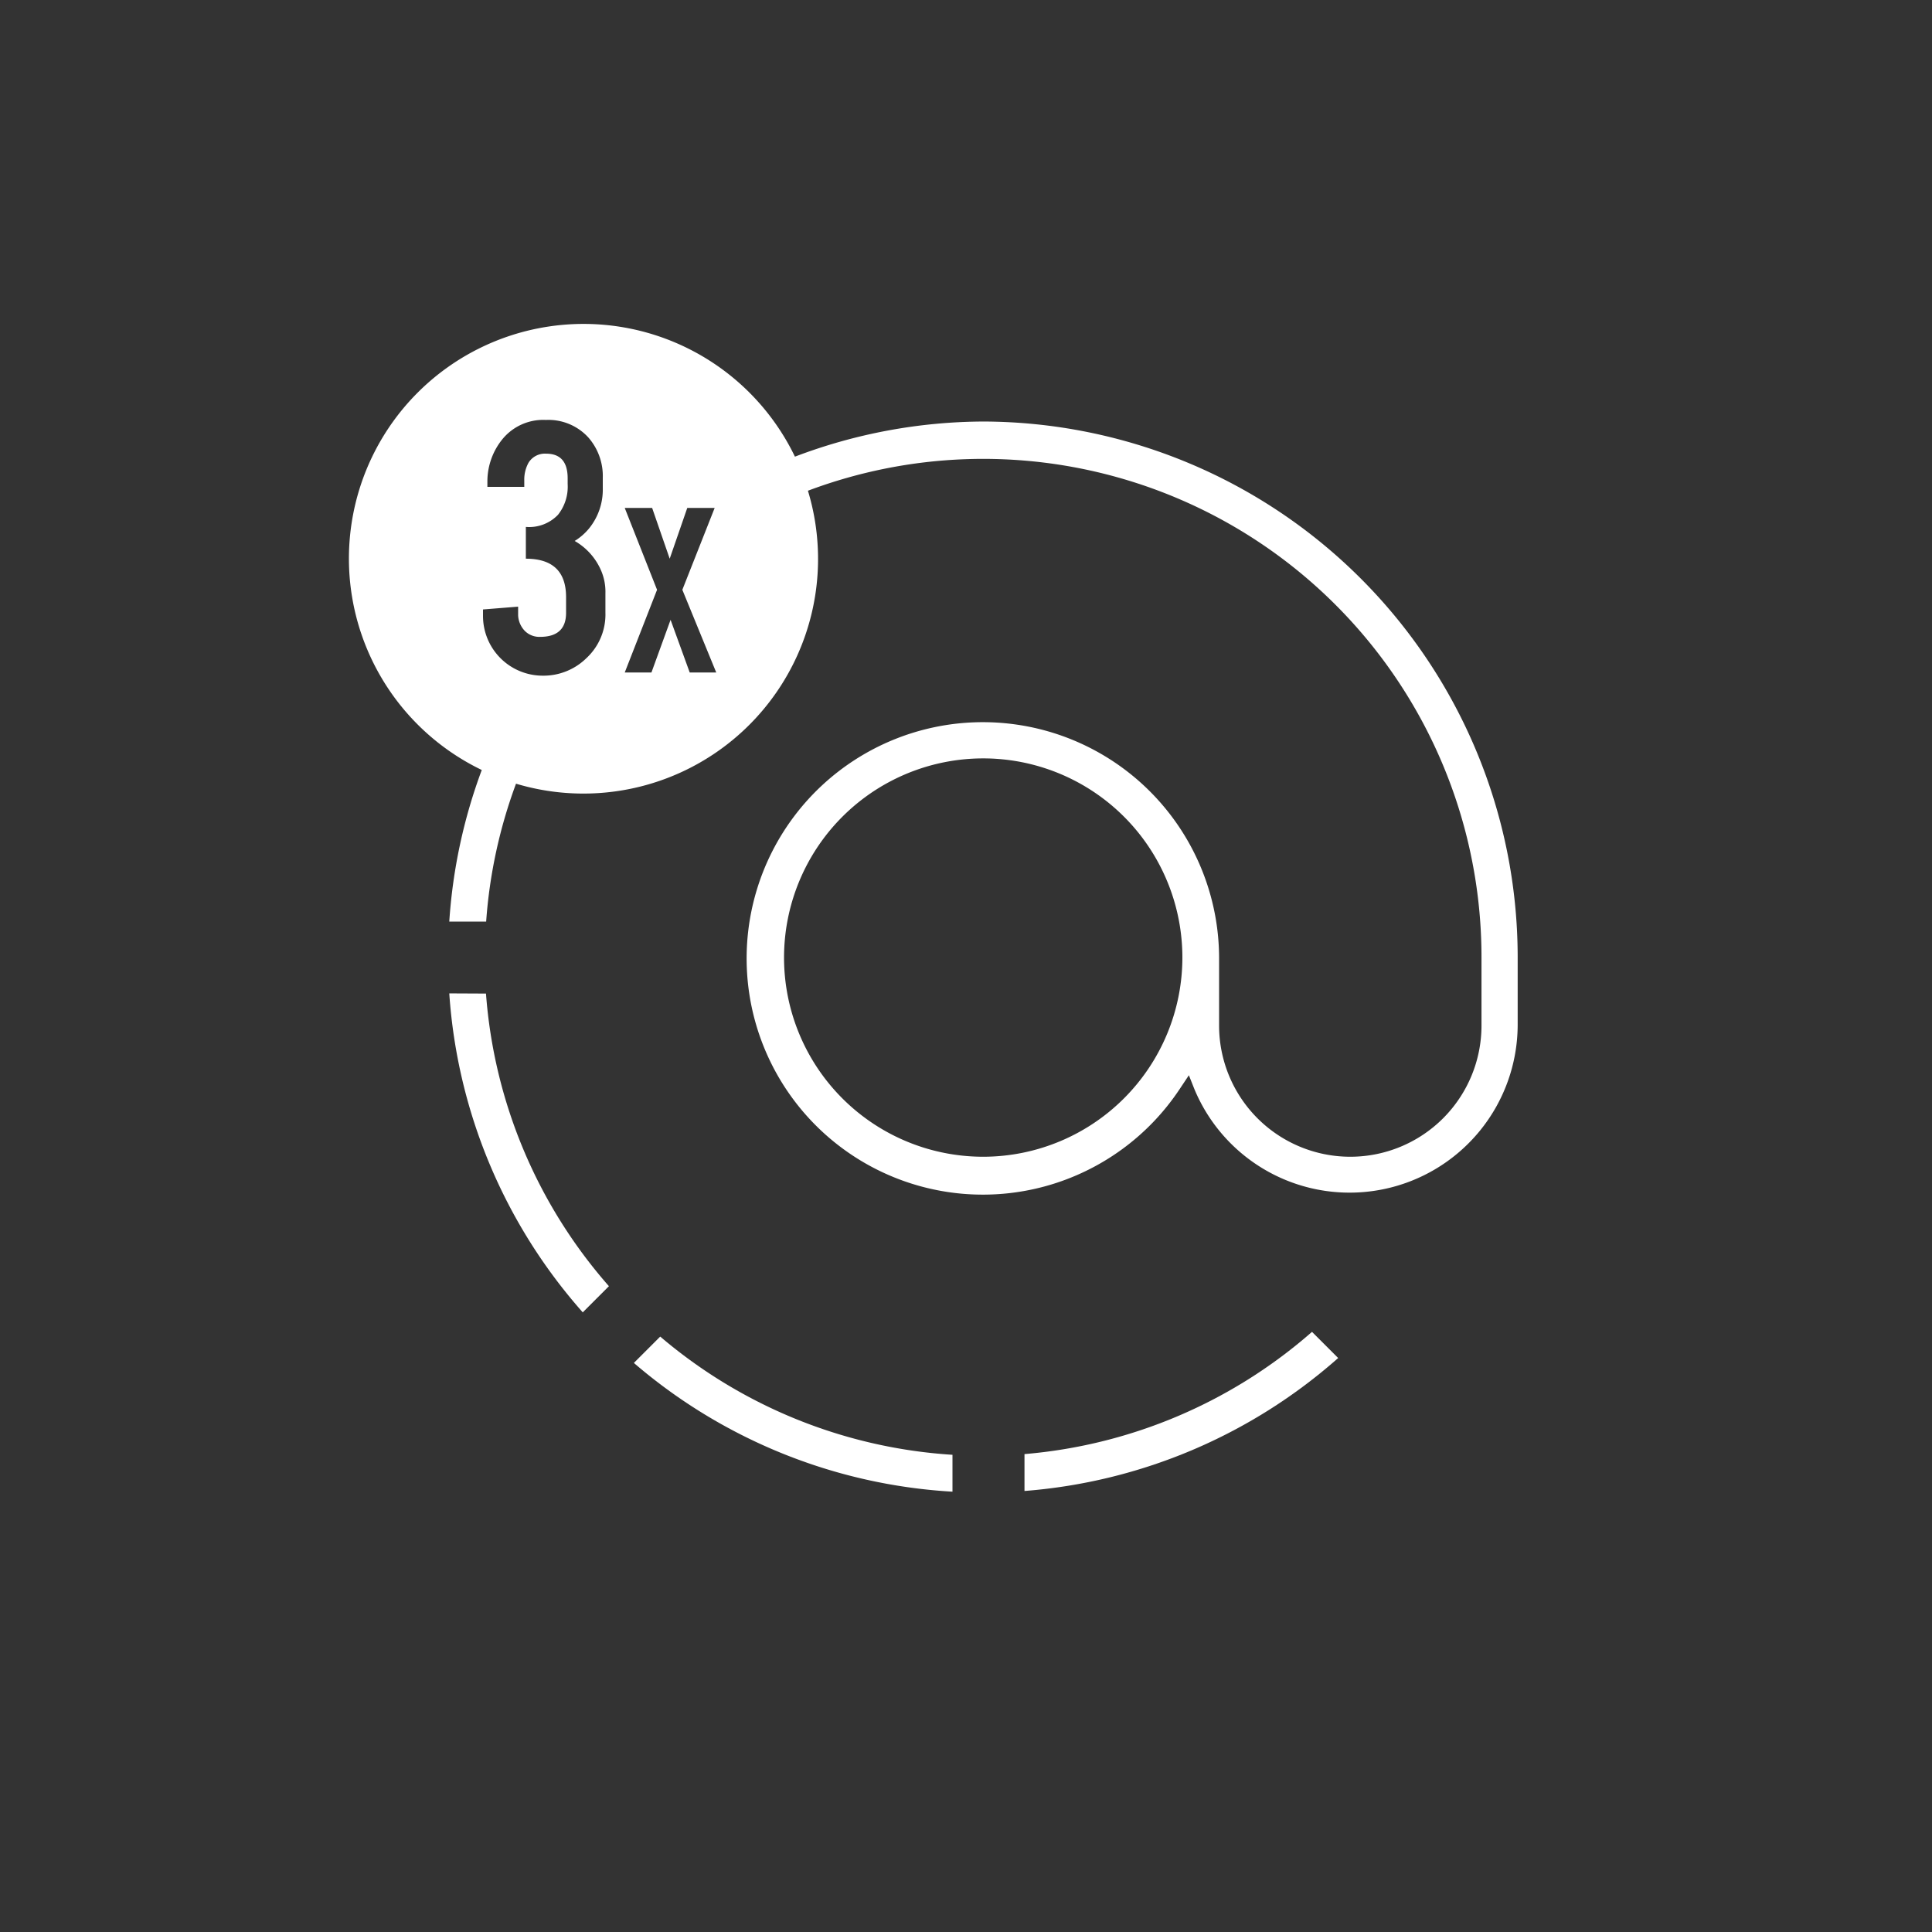 <svg xmlns="http://www.w3.org/2000/svg" viewBox="0 0 110 110">
  <rect x="0" y="0" width="110" height="110" fill="#333333" stroke="none"/>
  <defs>
    <style>
      .cls-1 {
        fill: #fff;
      }
    </style>
  </defs>
  <title>newGtld_Icon</title>
  <g id="iconSymbol02">
    <g>
      <path class="cls-1" d="M25.58,56.56a30.49,30.49,0,0,0,7.6,18.16l1.49-1.49a28.41,28.41,0,0,1-7-16.66Z"/>
      <path class="cls-1" d="M36.09,77.6a30.51,30.51,0,0,0,18.14,7.33v-2.1A28.43,28.43,0,0,1,37.59,76.1Z"/>
      <path class="cls-1" d="M58.33,82.79v2.1a30.51,30.51,0,0,0,17.86-7.57l-1.49-1.49A28.43,28.43,0,0,1,58.33,82.79Z"/>
      <path class="cls-1" d="M56,24A30.47,30.47,0,0,0,45.26,26,13.36,13.36,0,1,0,27.43,43.84a30.43,30.43,0,0,0-1.85,8.63h2.1a28.28,28.28,0,0,1,1.7-7.85A13.36,13.36,0,0,0,46,27.94,28.37,28.37,0,0,1,84.35,54.52v3.87a7.47,7.47,0,1,1-14.94,0V54.52A13.45,13.45,0,1,0,67.17,62l.52-.78L68,62a9.57,9.57,0,0,0,18.41-3.65v-3.9A30.51,30.51,0,0,0,56,24ZM34.47,34.88a3.39,3.39,0,0,1-1.08,2.59,3.49,3.49,0,0,1-2.49,1,3.4,3.4,0,0,1-3.4-3.4V34.7l2-.16,0,.5a1.37,1.37,0,0,0,.38.88,1.17,1.17,0,0,0,.87.34q1.48,0,1.48-1.37V34q0-2.19-2.29-2.19V30a2.27,2.27,0,0,0,1.83-.69,2.57,2.57,0,0,0,.55-1.75v-.33q0-1.4-1.23-1.4a1.09,1.09,0,0,0-1,.52,2,2,0,0,0-.24,1v.37h-2.1v-.33A3.81,3.81,0,0,1,28.61,25a3,3,0,0,1,2.47-1.09,3.08,3.08,0,0,1,2.42,1,3.33,3.33,0,0,1,.82,2.3v.6a3.5,3.5,0,0,1-.8,2.3,3.31,3.31,0,0,1-.8.69,3.56,3.56,0,0,1,1.48,1.63,3.06,3.06,0,0,1,.27,1.35Zm6.31,3.41H39.27l-1.09-3-1.09,3H35.57l1.84-4.71-1.84-4.66h1.56l1,2.89,1-2.89h1.56l-1.84,4.66ZM56,65.86A11.34,11.34,0,1,1,67.32,54.52,11.35,11.35,0,0,1,56,65.86Z"/>
    </g>
  </g>
</svg>
